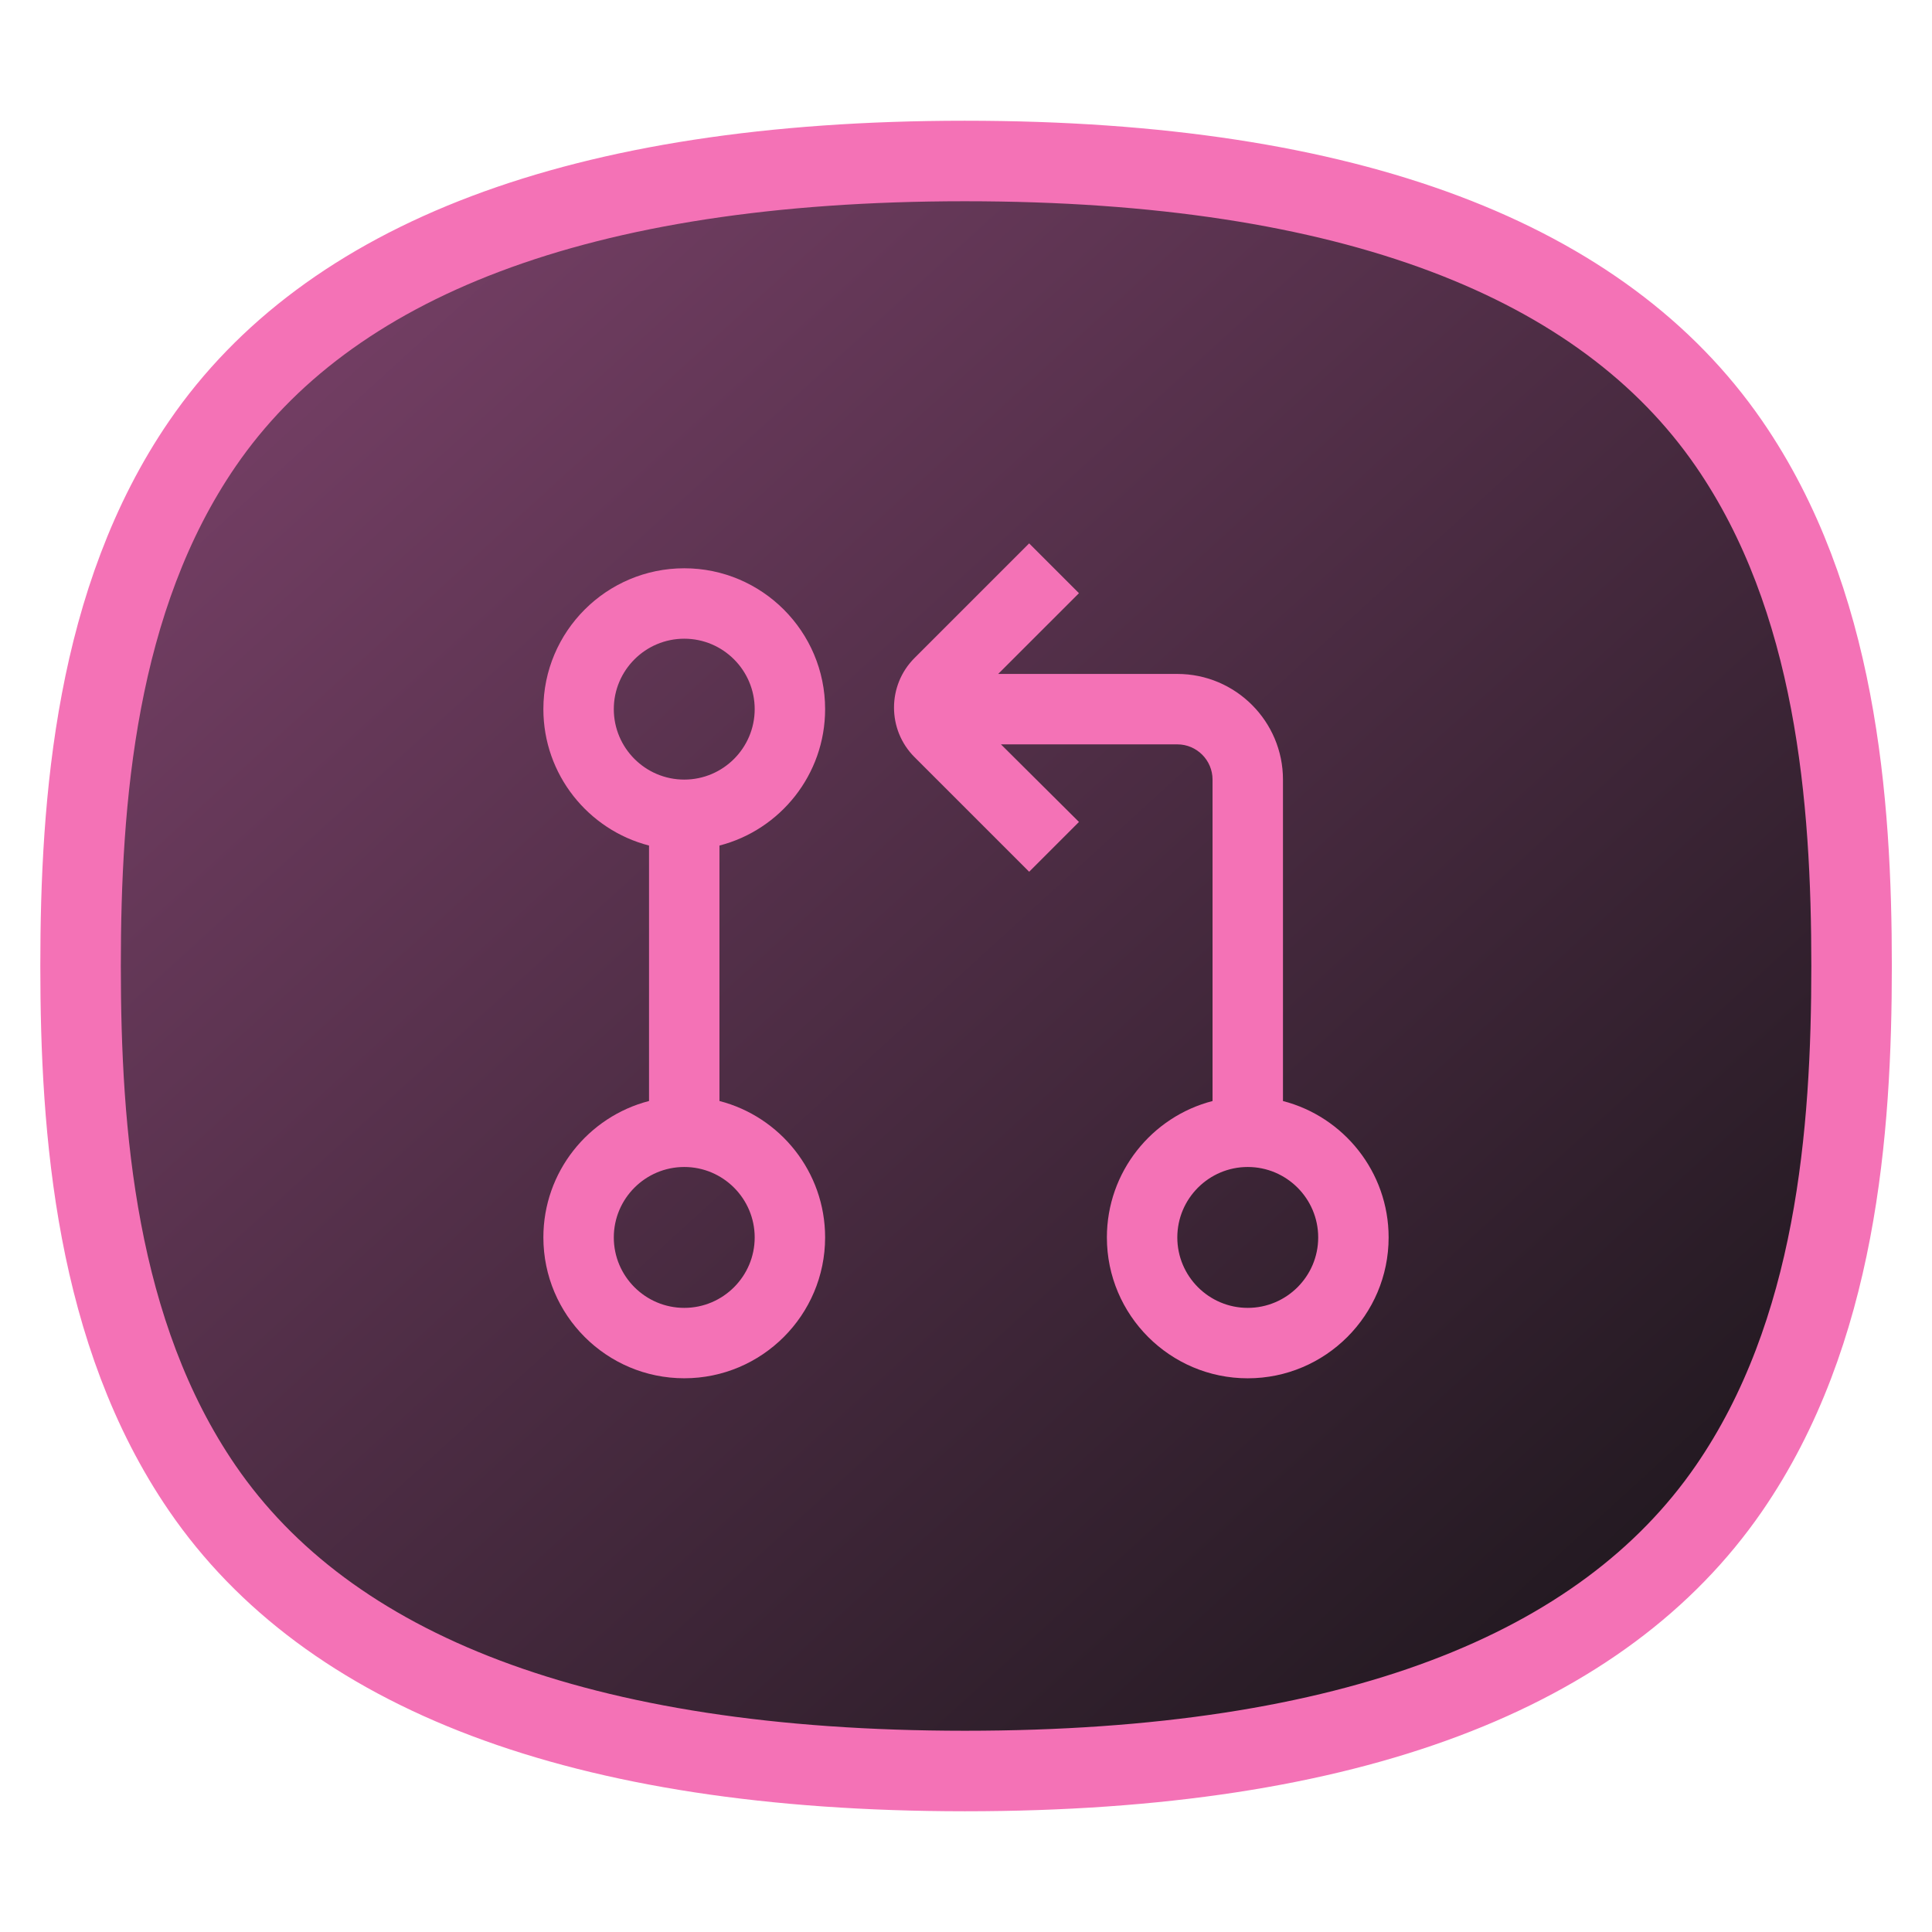 <svg width="64" height="64" viewBox="0 0 64 64" fill="none" xmlns="http://www.w3.org/2000/svg">
<path d="M6.708 14.693L6.708 14.693C10.858 8.645 19.155 5.337 31.947 5.333C31.947 5.333 31.948 5.333 31.948 5.333H31.969C44.781 5.333 53.102 8.641 57.272 14.691C60.832 19.856 61.336 26.515 61.336 32C61.336 37.485 60.831 44.145 57.271 49.31C53.101 55.36 44.784 58.667 31.973 58.667H31.948C31.948 58.667 31.948 58.667 31.948 58.667C19.156 58.662 10.858 55.354 6.707 49.306C3.17 44.153 2.669 37.49 2.669 32C2.669 26.51 3.17 19.846 6.708 14.693Z" fill="url(#paint0_linear_4830_19796)" stroke="#F472B6" stroke-width="2.667"/>
<g clip-path="url(#clip0_4830_19796)">
<path d="M27.333 23.491C27.333 20.918 25.24 18.825 22.667 18.825C20.093 18.825 18 20.918 18 23.491C18 25.662 19.489 27.491 21.5 28.01V36.472C19.489 36.991 18 38.82 18 40.99C18 43.564 20.093 45.657 22.667 45.657C25.24 45.657 27.333 43.564 27.333 40.99C27.333 38.82 25.845 36.991 23.833 36.472V28.01C25.845 27.491 27.333 25.662 27.333 23.491ZM20.333 23.491C20.333 22.205 21.38 21.158 22.667 21.158C23.953 21.158 25 22.205 25 23.491C25 24.778 23.953 25.825 22.667 25.825C21.38 25.825 20.333 24.778 20.333 23.491ZM25 40.992C25 42.278 23.953 43.325 22.667 43.325C21.38 43.325 20.333 42.278 20.333 40.992C20.333 39.705 21.38 38.658 22.667 38.658C23.953 38.658 25 39.705 25 40.992ZM42.5 36.473V25.825C42.5 23.895 40.93 22.325 39 22.325H33.066L35.742 19.65L34.092 18L30.293 21.799C29.39 22.703 29.389 24.174 30.293 25.079L34.092 28.878L35.742 27.228L33.158 24.658H39C39.644 24.658 40.167 25.182 40.167 25.825V36.473C38.155 36.992 36.667 38.822 36.667 40.992C36.667 43.565 38.76 45.658 41.333 45.658C43.907 45.658 46 43.565 46 40.992C46 38.822 44.511 36.992 42.5 36.473ZM41.333 43.325C40.047 43.325 39 42.278 39 40.992C39 39.705 40.047 38.658 41.333 38.658C42.62 38.658 43.667 39.705 43.667 40.992C43.667 42.278 42.62 43.325 41.333 43.325Z" fill="#F472B6"/>
</g>
<defs>
<linearGradient id="paint0_linear_4830_19796" x1="1.35" y1="4.152" x2="57.065" y2="65.194" gradientUnits="userSpaceOnUse">
<stop stop-color="#824570"/>
<stop offset="1" stop-color="#131214"/>
</linearGradient>
<clipPath id="clip0_4830_19796">
<rect width="28" height="28" fill="white" transform="translate(18 18)"/>
</clipPath>
</defs>
</svg>
